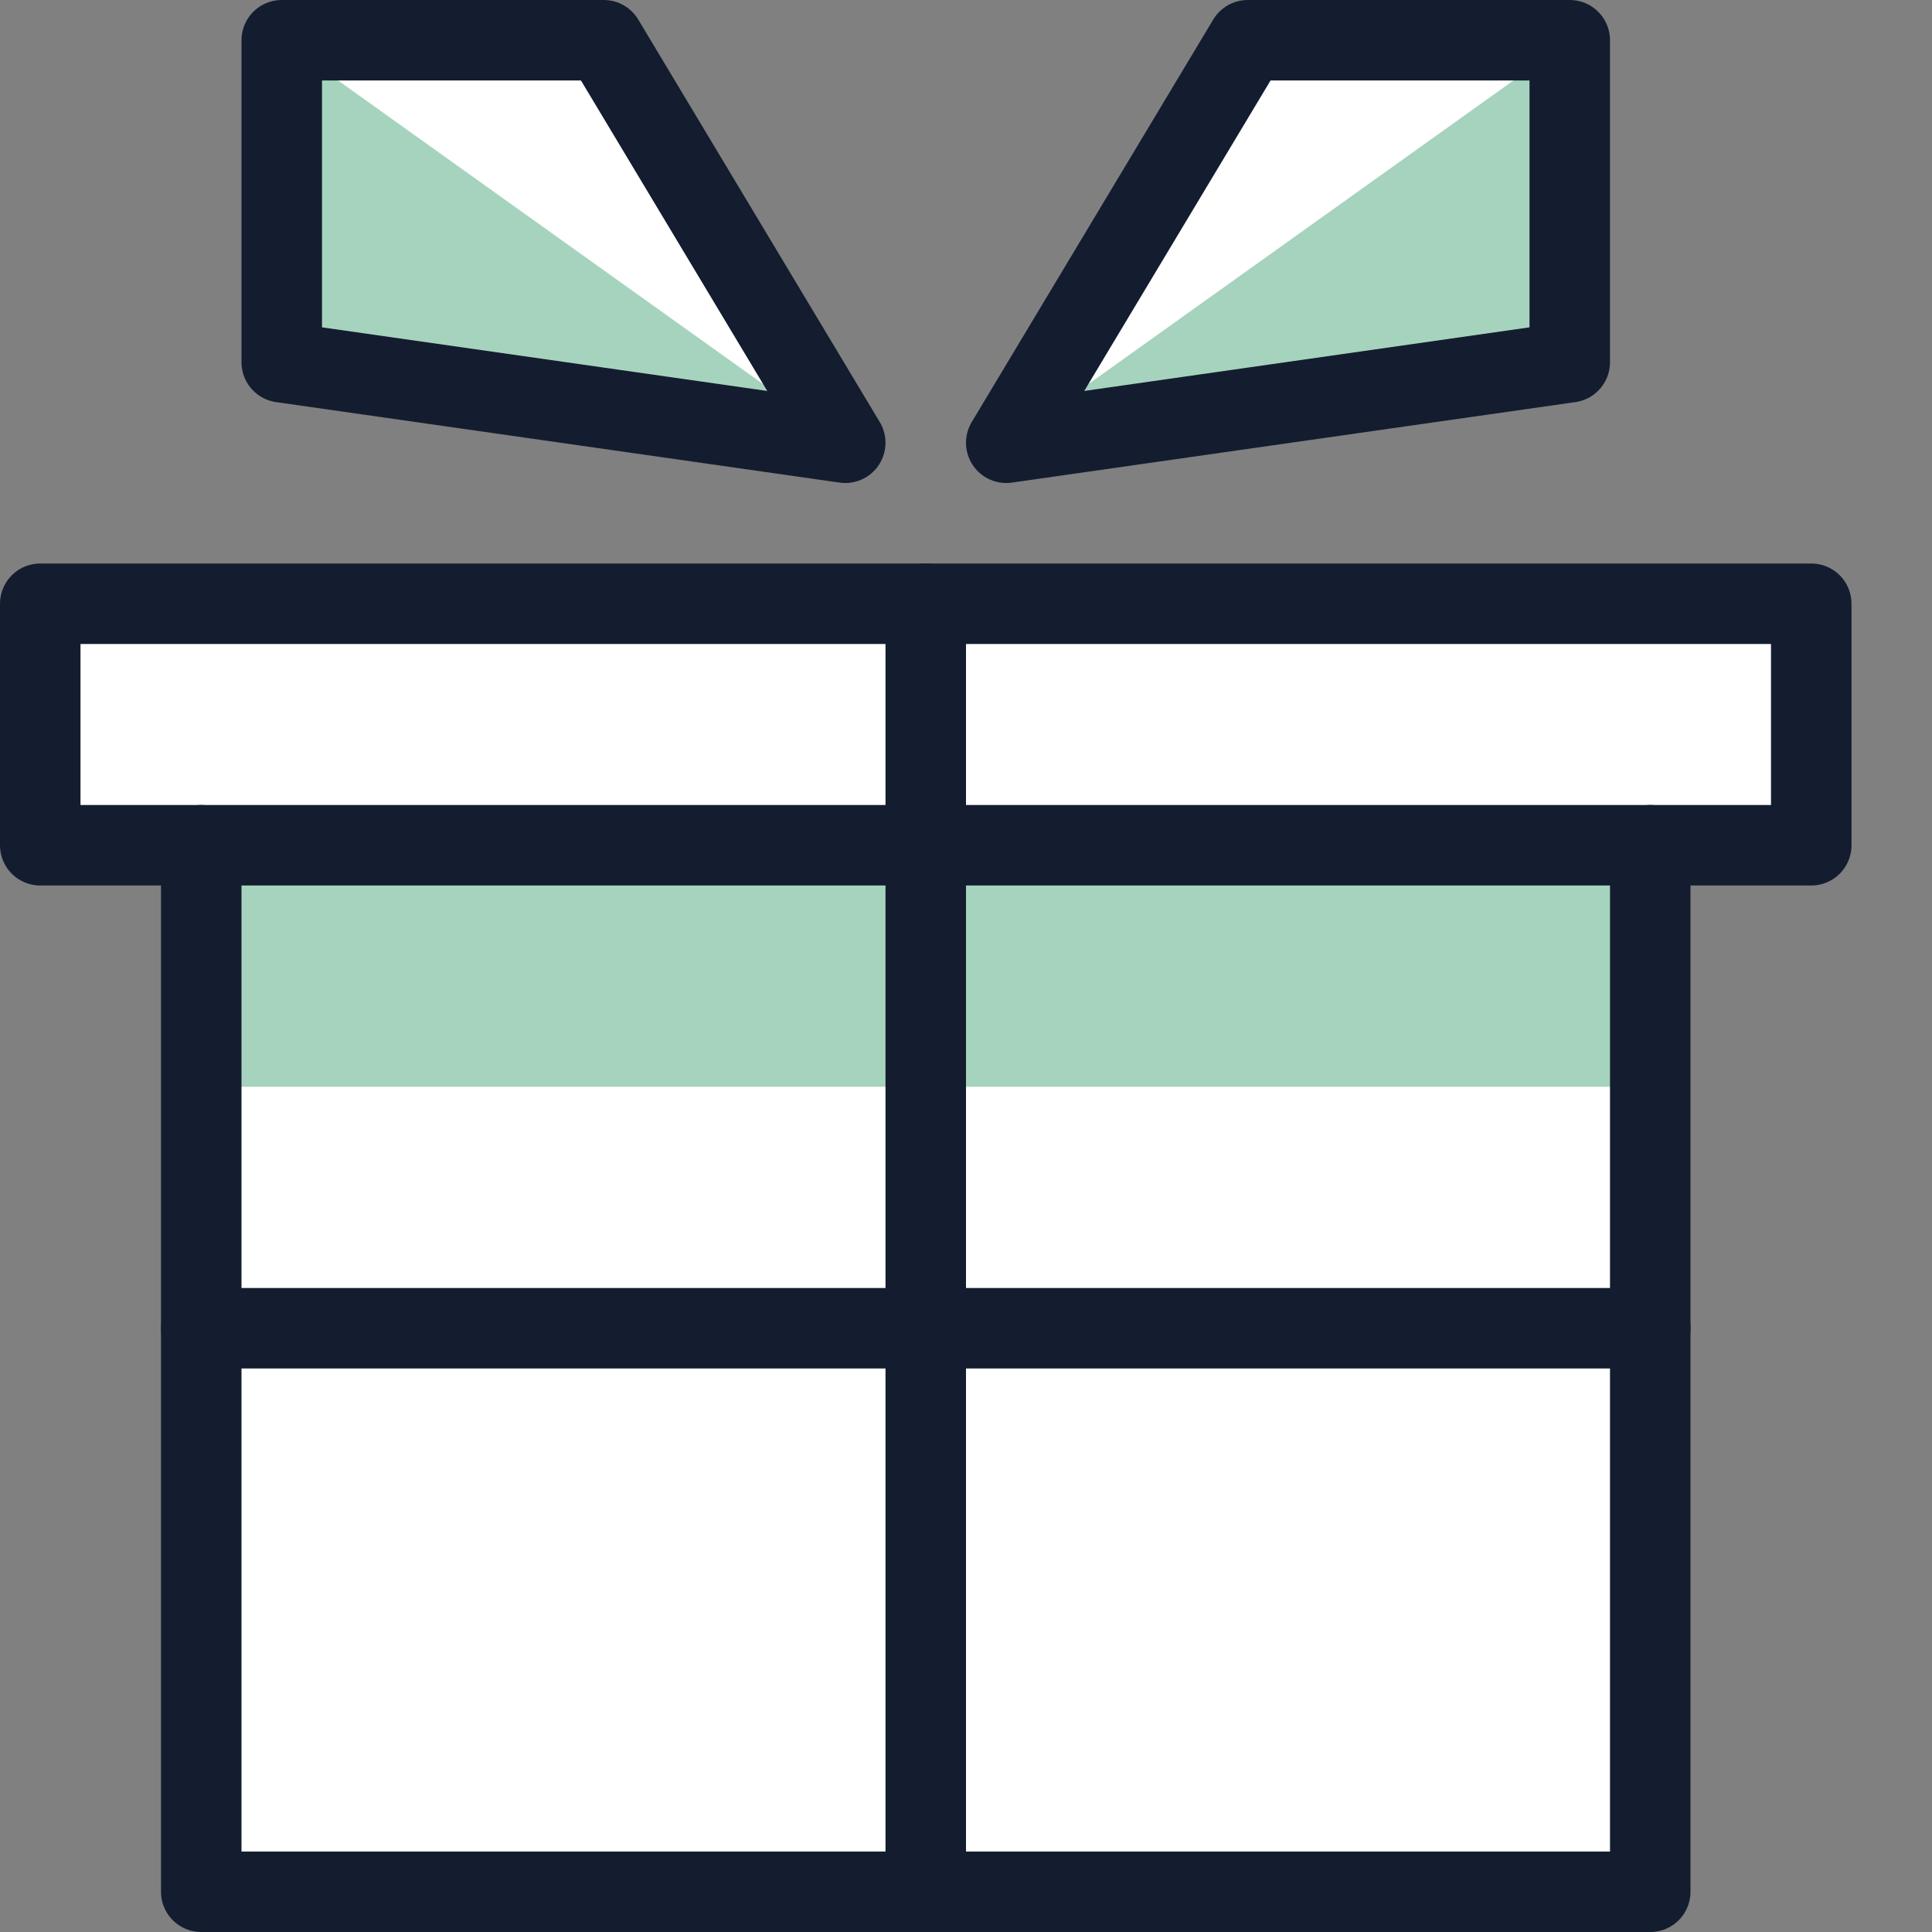 <svg width="36" height="36" viewBox="0 0 36 36" fill="none" xmlns="http://www.w3.org/2000/svg">
<rect x="0" y="0" width="36" height="36" fill="#808080" stroke="none"/>
<path d="M0.75 11.25V15.75H3.75V35.25H30.75V15.75H33.75V11.25H0.75Z" fill="white"/>
<path d="M11.25 0.75H5.25V6.75L15.75 8.25L11.25 0.75Z" fill="white"/>
<path d="M29.25 0.75H23.25L18.75 8.25L29.25 6.75V0.75Z" fill="white"/>
<path d="M15.75 8.25L5.25 6.75V0.75L15.75 8.25Z" fill="#A6D3BD"/>
<path d="M18.75 8.25L29.25 6.75V0.75L18.75 8.25Z" fill="#A6D3BD"/>
<path d="M30.75 15.75H3.75V20.25H30.75V15.75Z" fill="#A6D3BD"/>
<path d="M3.75 15.75H0.75V11.25H33.75V15.75H30.75" stroke="#141D2F" stroke-width="1.5" stroke-linecap="round" stroke-linejoin="round"/>
<path d="M30.75 15.75H3.75V35.25H30.75V15.75Z" stroke="#141D2F" stroke-width="1.5" stroke-linecap="round" stroke-linejoin="round"/>
<path d="M17.25 35.25V11.25" stroke="#141D2F" stroke-width="1.5" stroke-linecap="round" stroke-linejoin="round"/>
<path d="M3.75 24.75H30.75" stroke="#141D2F" stroke-width="1.5" stroke-linecap="round" stroke-linejoin="round"/>
<path d="M15.75 8.25L5.25 6.75V0.75H11.25L15.75 8.25Z" stroke="#141D2F" stroke-width="1.5" stroke-linecap="round" stroke-linejoin="round"/>
<path d="M18.75 8.25L29.25 6.75V0.75H23.25L18.75 8.25Z" stroke="#141D2F" stroke-width="1.5" stroke-linecap="round" stroke-linejoin="round"/>
</svg>
